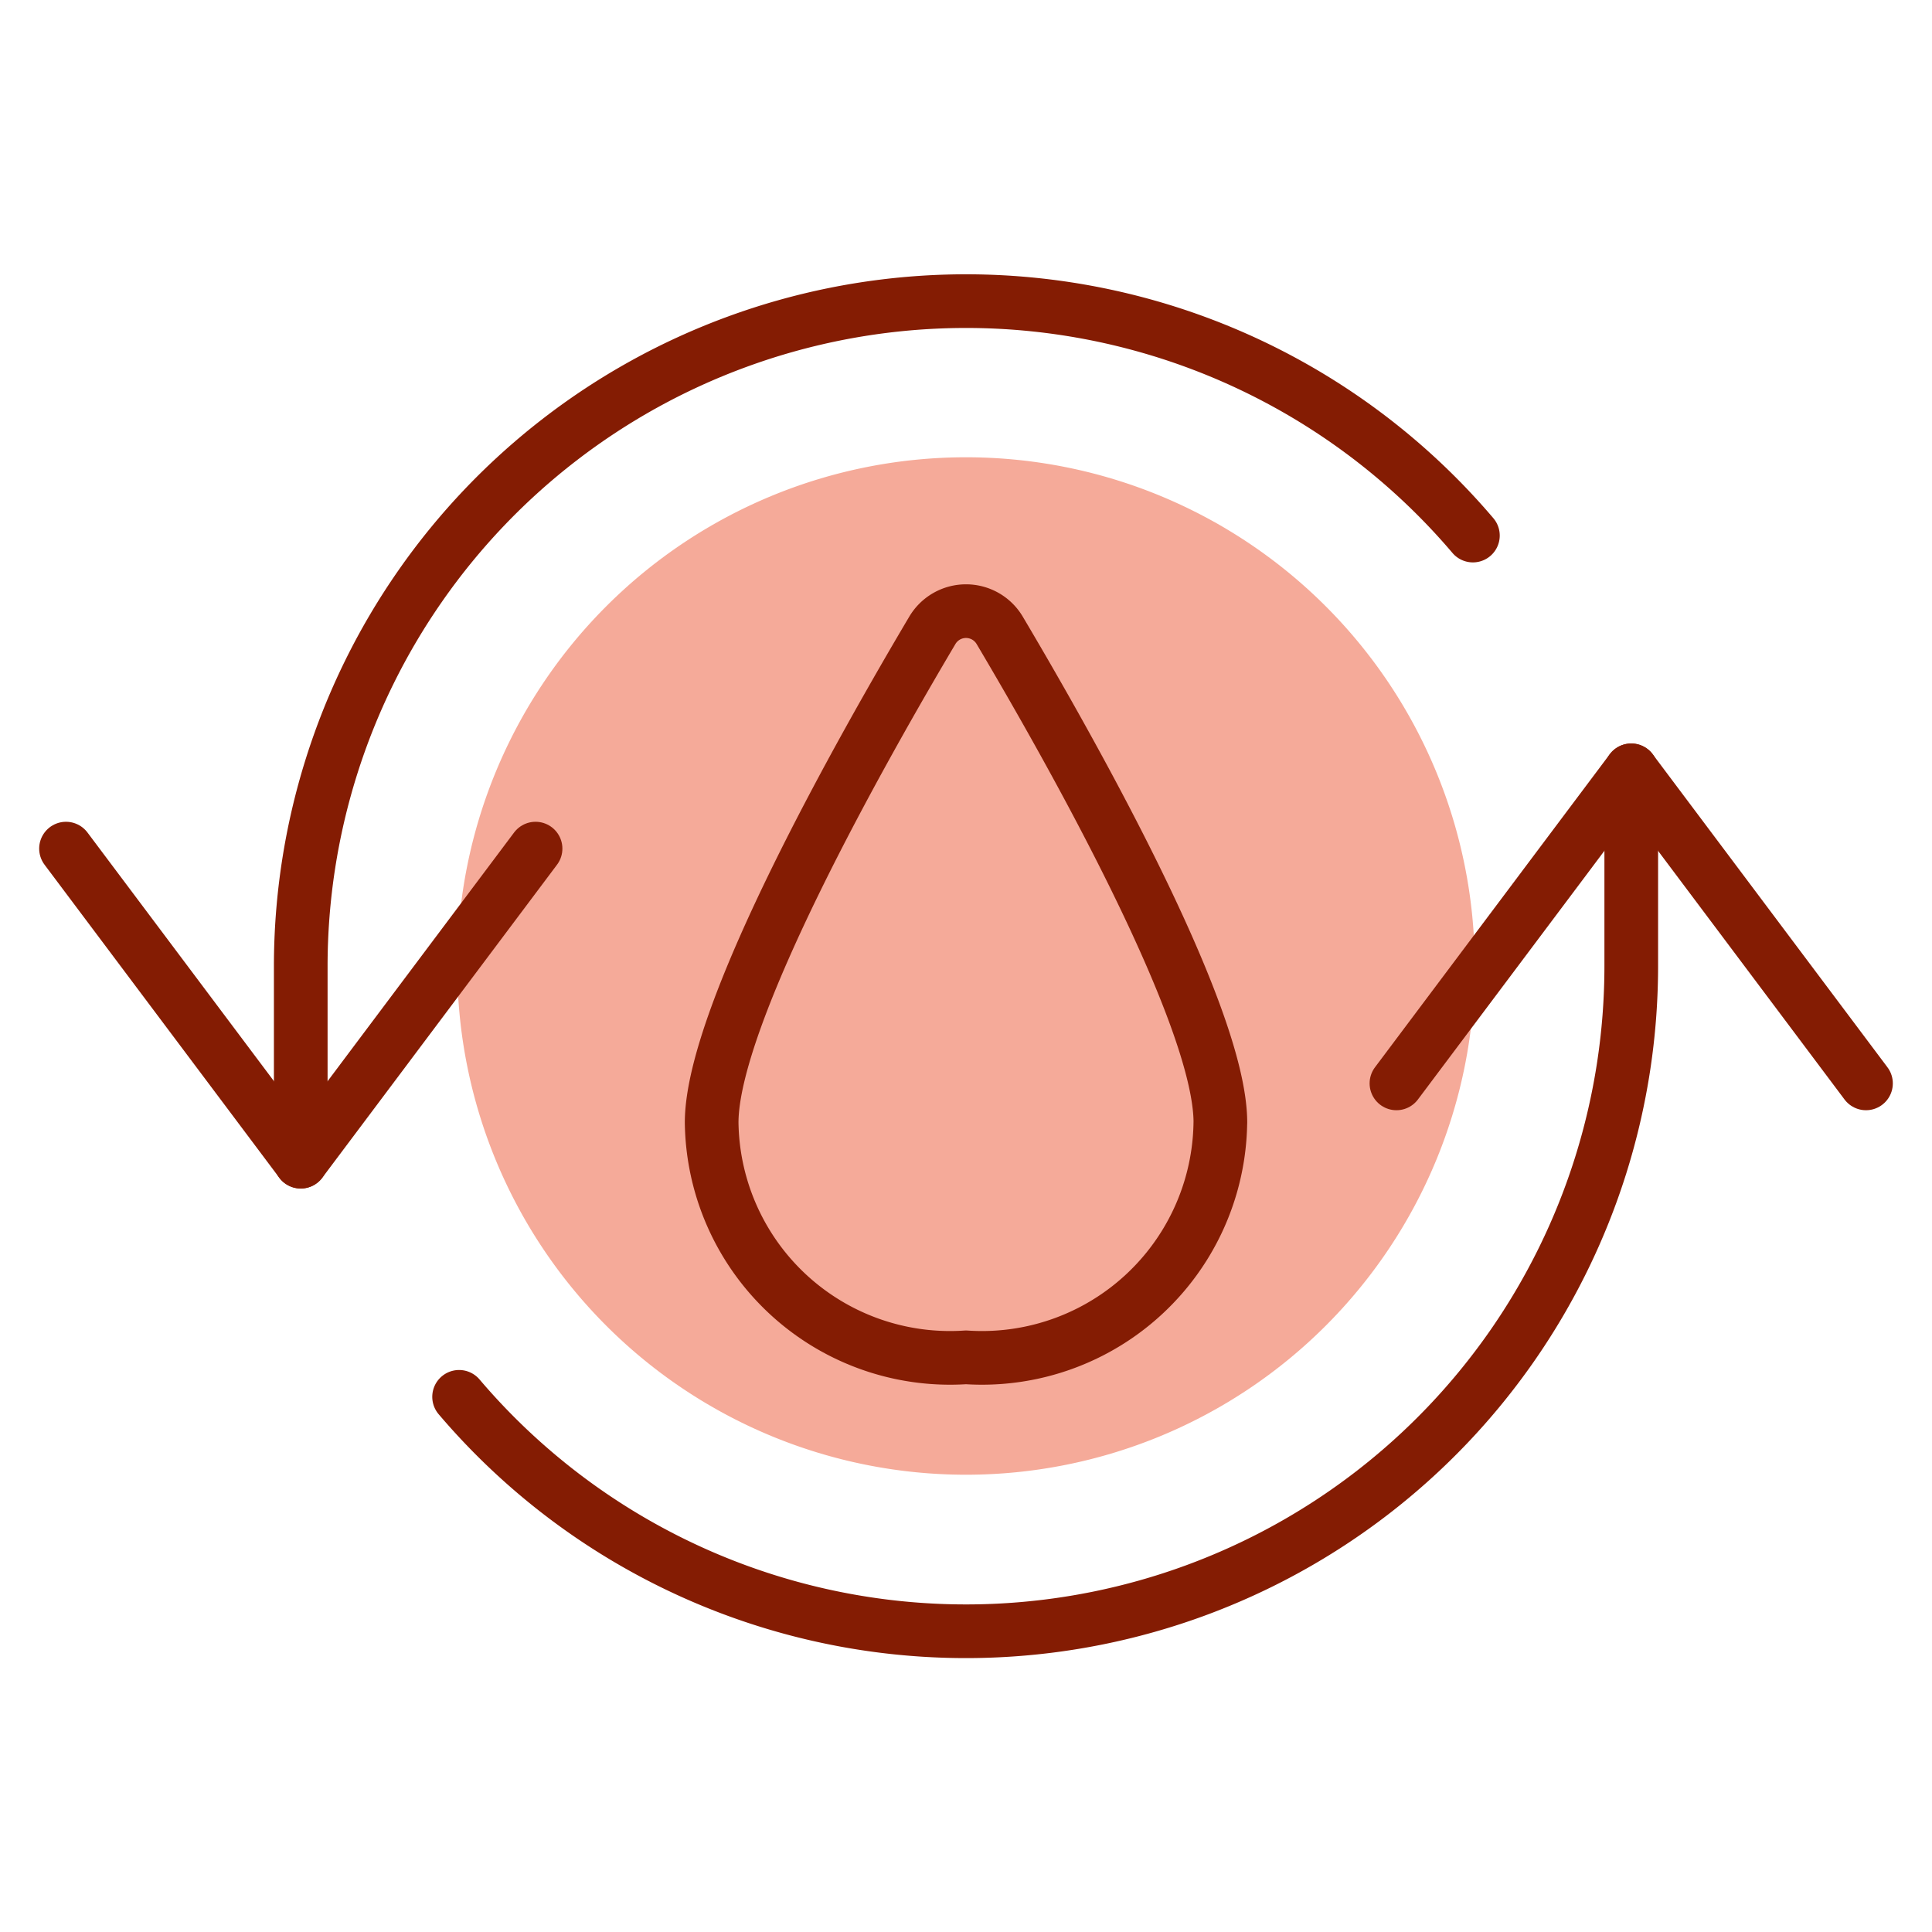 <?xml version="1.0" encoding="UTF-8"?> <svg xmlns="http://www.w3.org/2000/svg" viewBox="-0.75 -0.75 54 54" id="Water-Protection-Refresh--Streamline-Ultimate.svg_673ba3ae56af7" height="54" width="54"><desc>Water Protection Refresh Streamline Icon: https://streamlinehq.com</desc><defs></defs><title>water-protection-refresh</title><path d="M12.031 26.25a14.219 14.219 0 1 0 28.438 0 14.219 14.219 0 1 0 -28.438 0" fill="#f5aa99" stroke-width="1.5"></path><path d="M33.359 30.625A6.663 6.663 0 0 1 26.25 37.188a6.663 6.663 0 0 1 -7.109 -6.562c0 -3.03 4.237 -10.5 6.169 -13.759a1.094 1.094 0 0 1 1.881 0c1.932 3.259 6.169 10.73 6.169 13.759Z" fill="#f5aa99" stroke-width="1.5"></path><path d="M26.25 31.209a7 7 0 0 1 -6.394 -3.612A9.706 9.706 0 0 0 19.141 30.625 6.663 6.663 0 0 0 26.25 37.188a6.663 6.663 0 0 0 7.109 -6.562 9.719 9.719 0 0 0 -0.715 -3.027A7 7 0 0 1 26.25 31.209Z" fill="#f5aa99" stroke-width="1.5"></path><path d="M33.359 30.625A6.663 6.663 0 0 1 26.25 37.188a6.663 6.663 0 0 1 -7.109 -6.562c0 -3.03 4.237 -10.5 6.169 -13.759a1.094 1.094 0 0 1 1.881 0c1.932 3.259 6.169 10.73 6.169 13.759Z" fill="none" stroke="#841c03" stroke-linecap="round" stroke-linejoin="round" stroke-width="1.5"></path><path d="M40.418 14.219A18.594 18.594 0 0 0 7.656 26.25v5.469" fill="none" stroke="#841c03" stroke-linecap="round" stroke-linejoin="round" stroke-width="1.5"></path><path d="m14.219 22.969 -6.562 8.75 -6.562 -8.75" fill="none" stroke="#841c03" stroke-linecap="round" stroke-linejoin="round" stroke-width="1.5"></path><path d="M12.082 38.292A18.594 18.594 0 0 0 44.844 26.25V20.781" fill="none" stroke="#841c03" stroke-linecap="round" stroke-linejoin="round" stroke-width="1.5"></path><path d="m38.281 29.531 6.562 -8.75 6.562 8.75" fill="none" stroke="#841c03" stroke-linecap="round" stroke-linejoin="round" stroke-width="1.5"></path></svg> 
